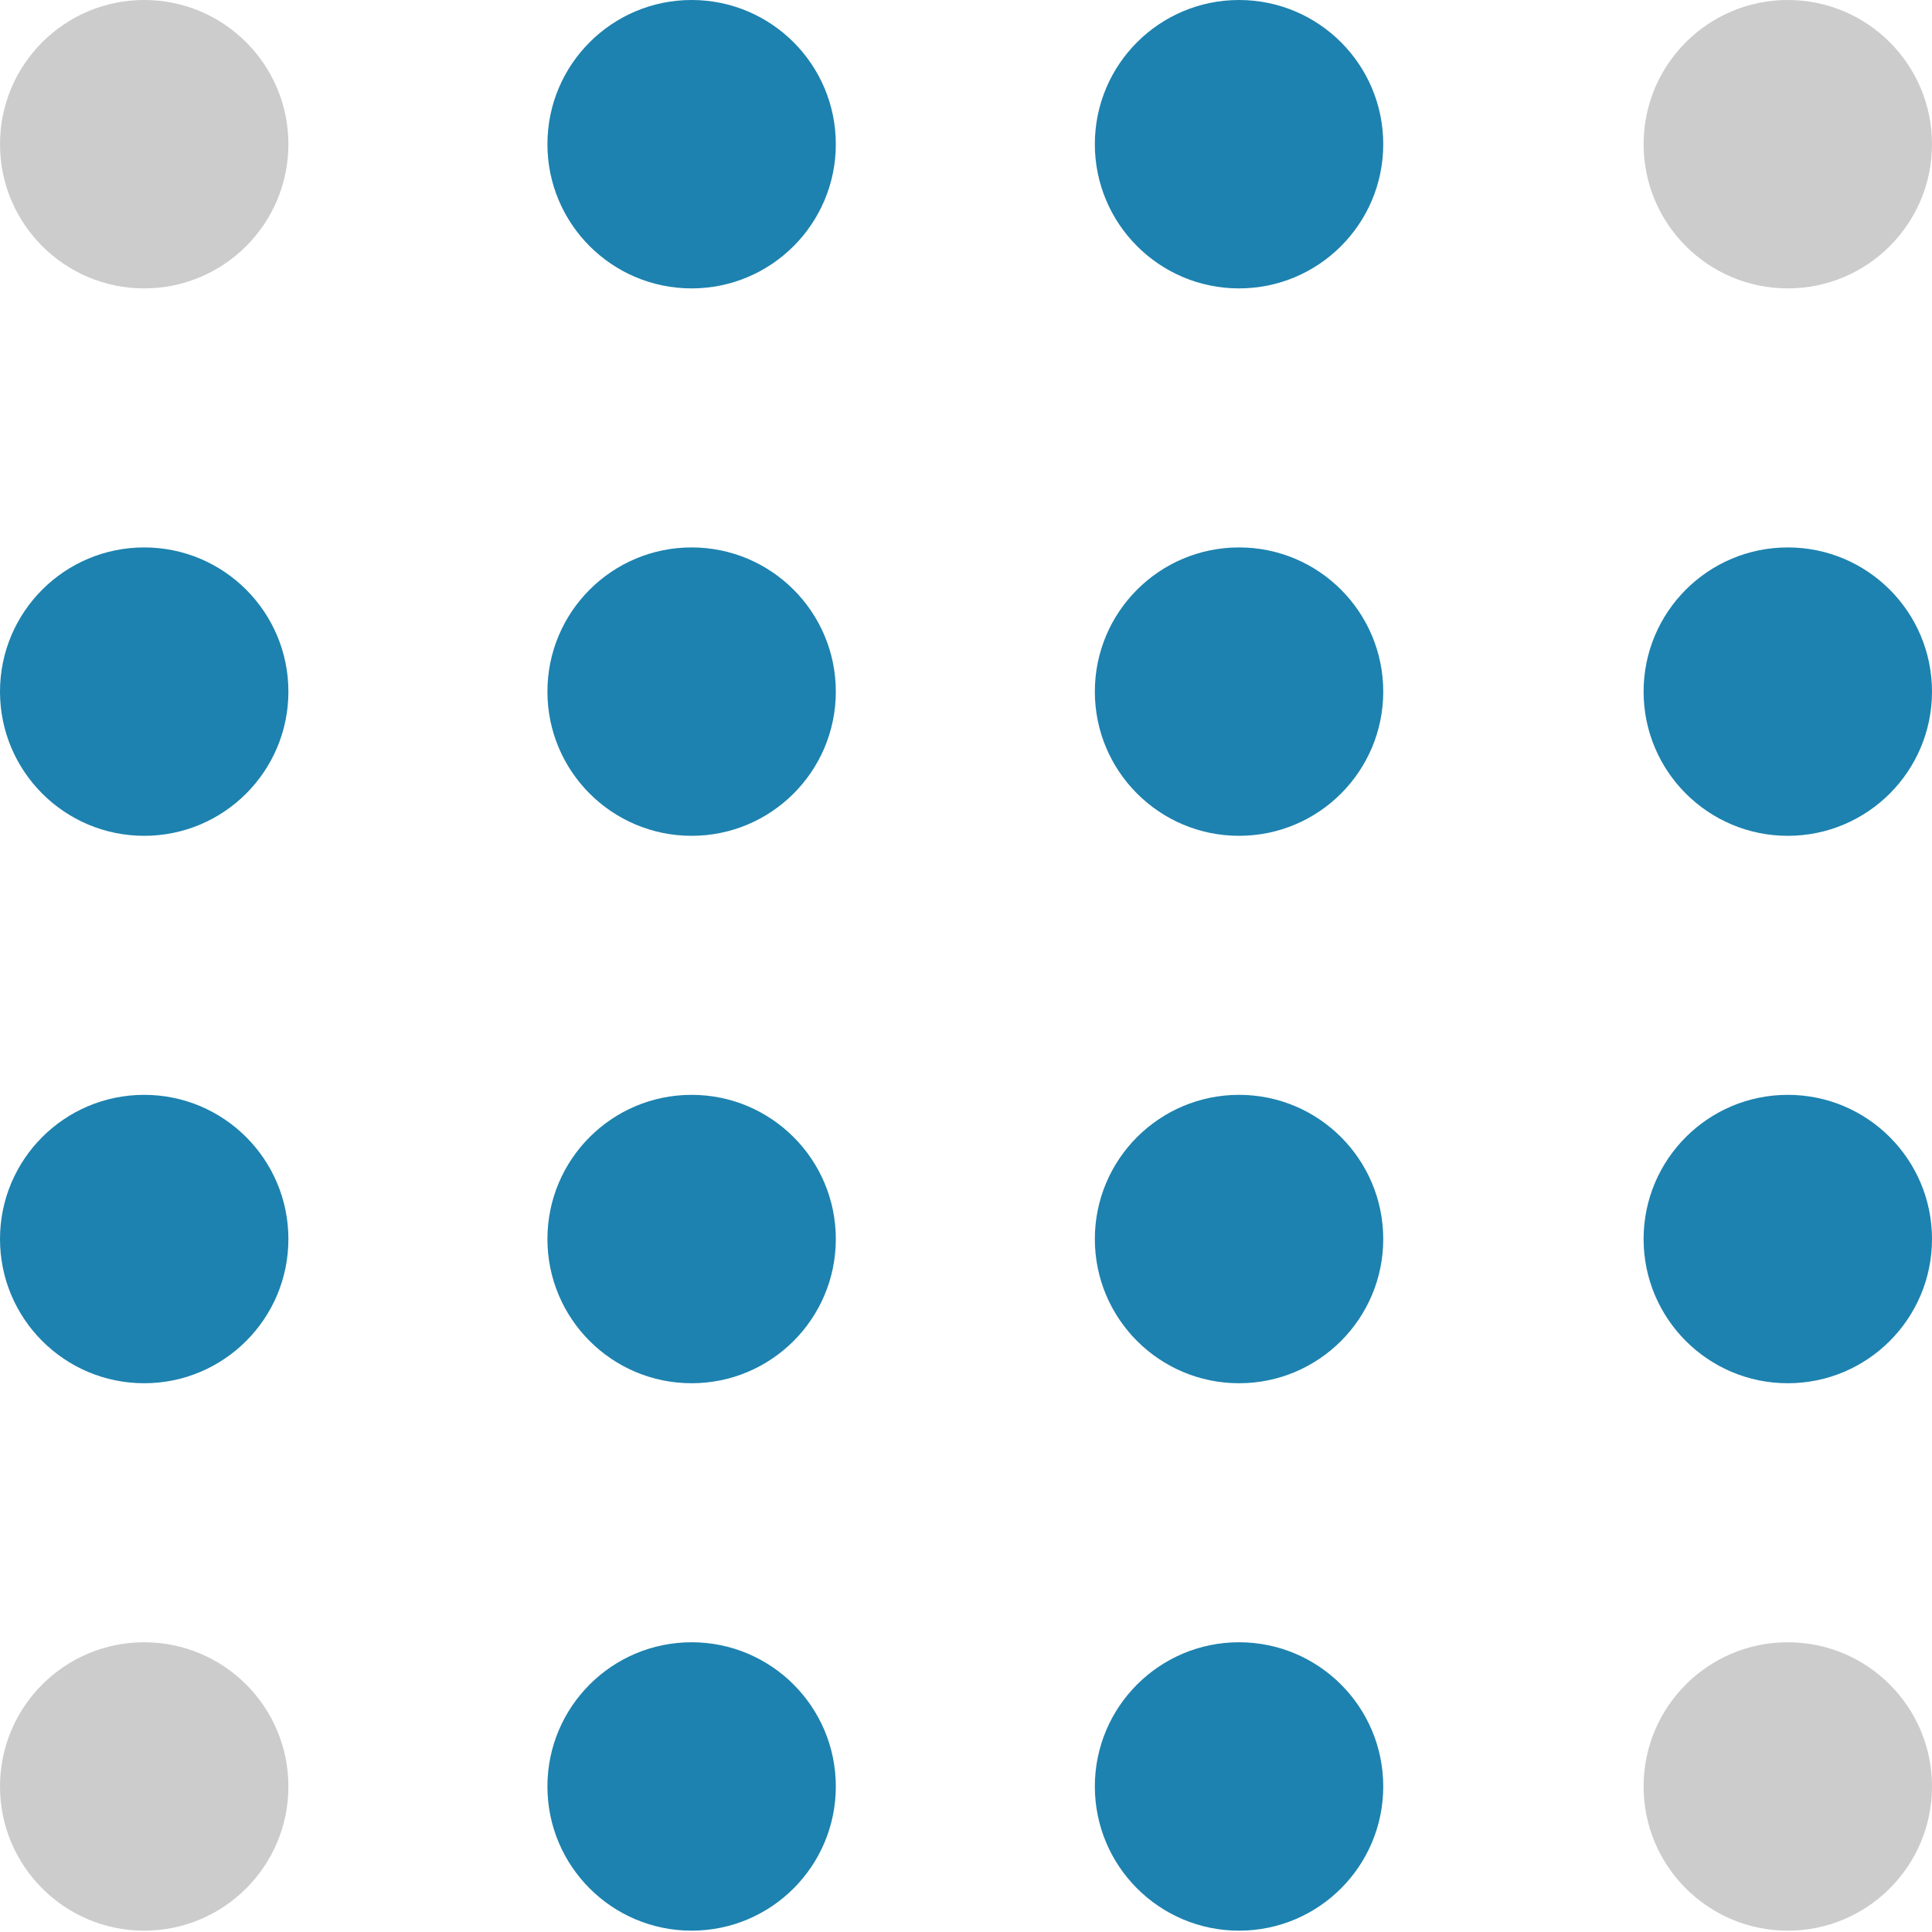 <?xml version="1.0" encoding="utf-8"?>
<!-- Generator: Adobe Illustrator 19.2.1, SVG Export Plug-In . SVG Version: 6.00 Build 0)  -->
<svg version="1.1" id="Layer_1" xmlns="http://www.w3.org/2000/svg" xmlns:xlink="http://www.w3.org/1999/xlink" x="0px" y="0px"
	 viewBox="0 0 144.7 144.7" style="enable-background:new 0 0 144.7 144.7;" xml:space="preserve">
<style type="text/css">
	.st0{fill:#CCCCCC;}
	.st1{fill:#1D82AF;}
</style>
<title>Asset 2</title>
<g id="Layer_2">
	<g id="Layer_1-2">
		<circle class="st0" cx="10.8" cy="10.8" r="10.8"/>
		<circle class="st1" cx="51.8" cy="10.8" r="10.8"/>
		<circle class="st1" cx="92.8" cy="10.8" r="10.8"/>
		<circle class="st0" cx="133.9" cy="10.8" r="10.8"/>
		<circle class="st1" cx="10.8" cy="51.8" r="10.8"/>
		<circle class="st1" cx="51.8" cy="51.8" r="10.8"/>
		<circle class="st1" cx="92.8" cy="51.8" r="10.8"/>
		<circle class="st1" cx="133.9" cy="51.8" r="10.8"/>
		<circle class="st1" cx="10.8" cy="92.8" r="10.8"/>
		<circle class="st1" cx="51.8" cy="92.8" r="10.8"/>
		<circle class="st1" cx="92.8" cy="92.8" r="10.8"/>
		<circle class="st1" cx="133.9" cy="92.8" r="10.8"/>
		<circle class="st0" cx="10.8" cy="133.8" r="10.8"/>
		<circle class="st1" cx="51.8" cy="133.8" r="10.8"/>
		<circle class="st1" cx="92.8" cy="133.8" r="10.8"/>
		<circle class="st0" cx="133.9" cy="133.8" r="10.8"/>
	</g>
</g>
</svg>
